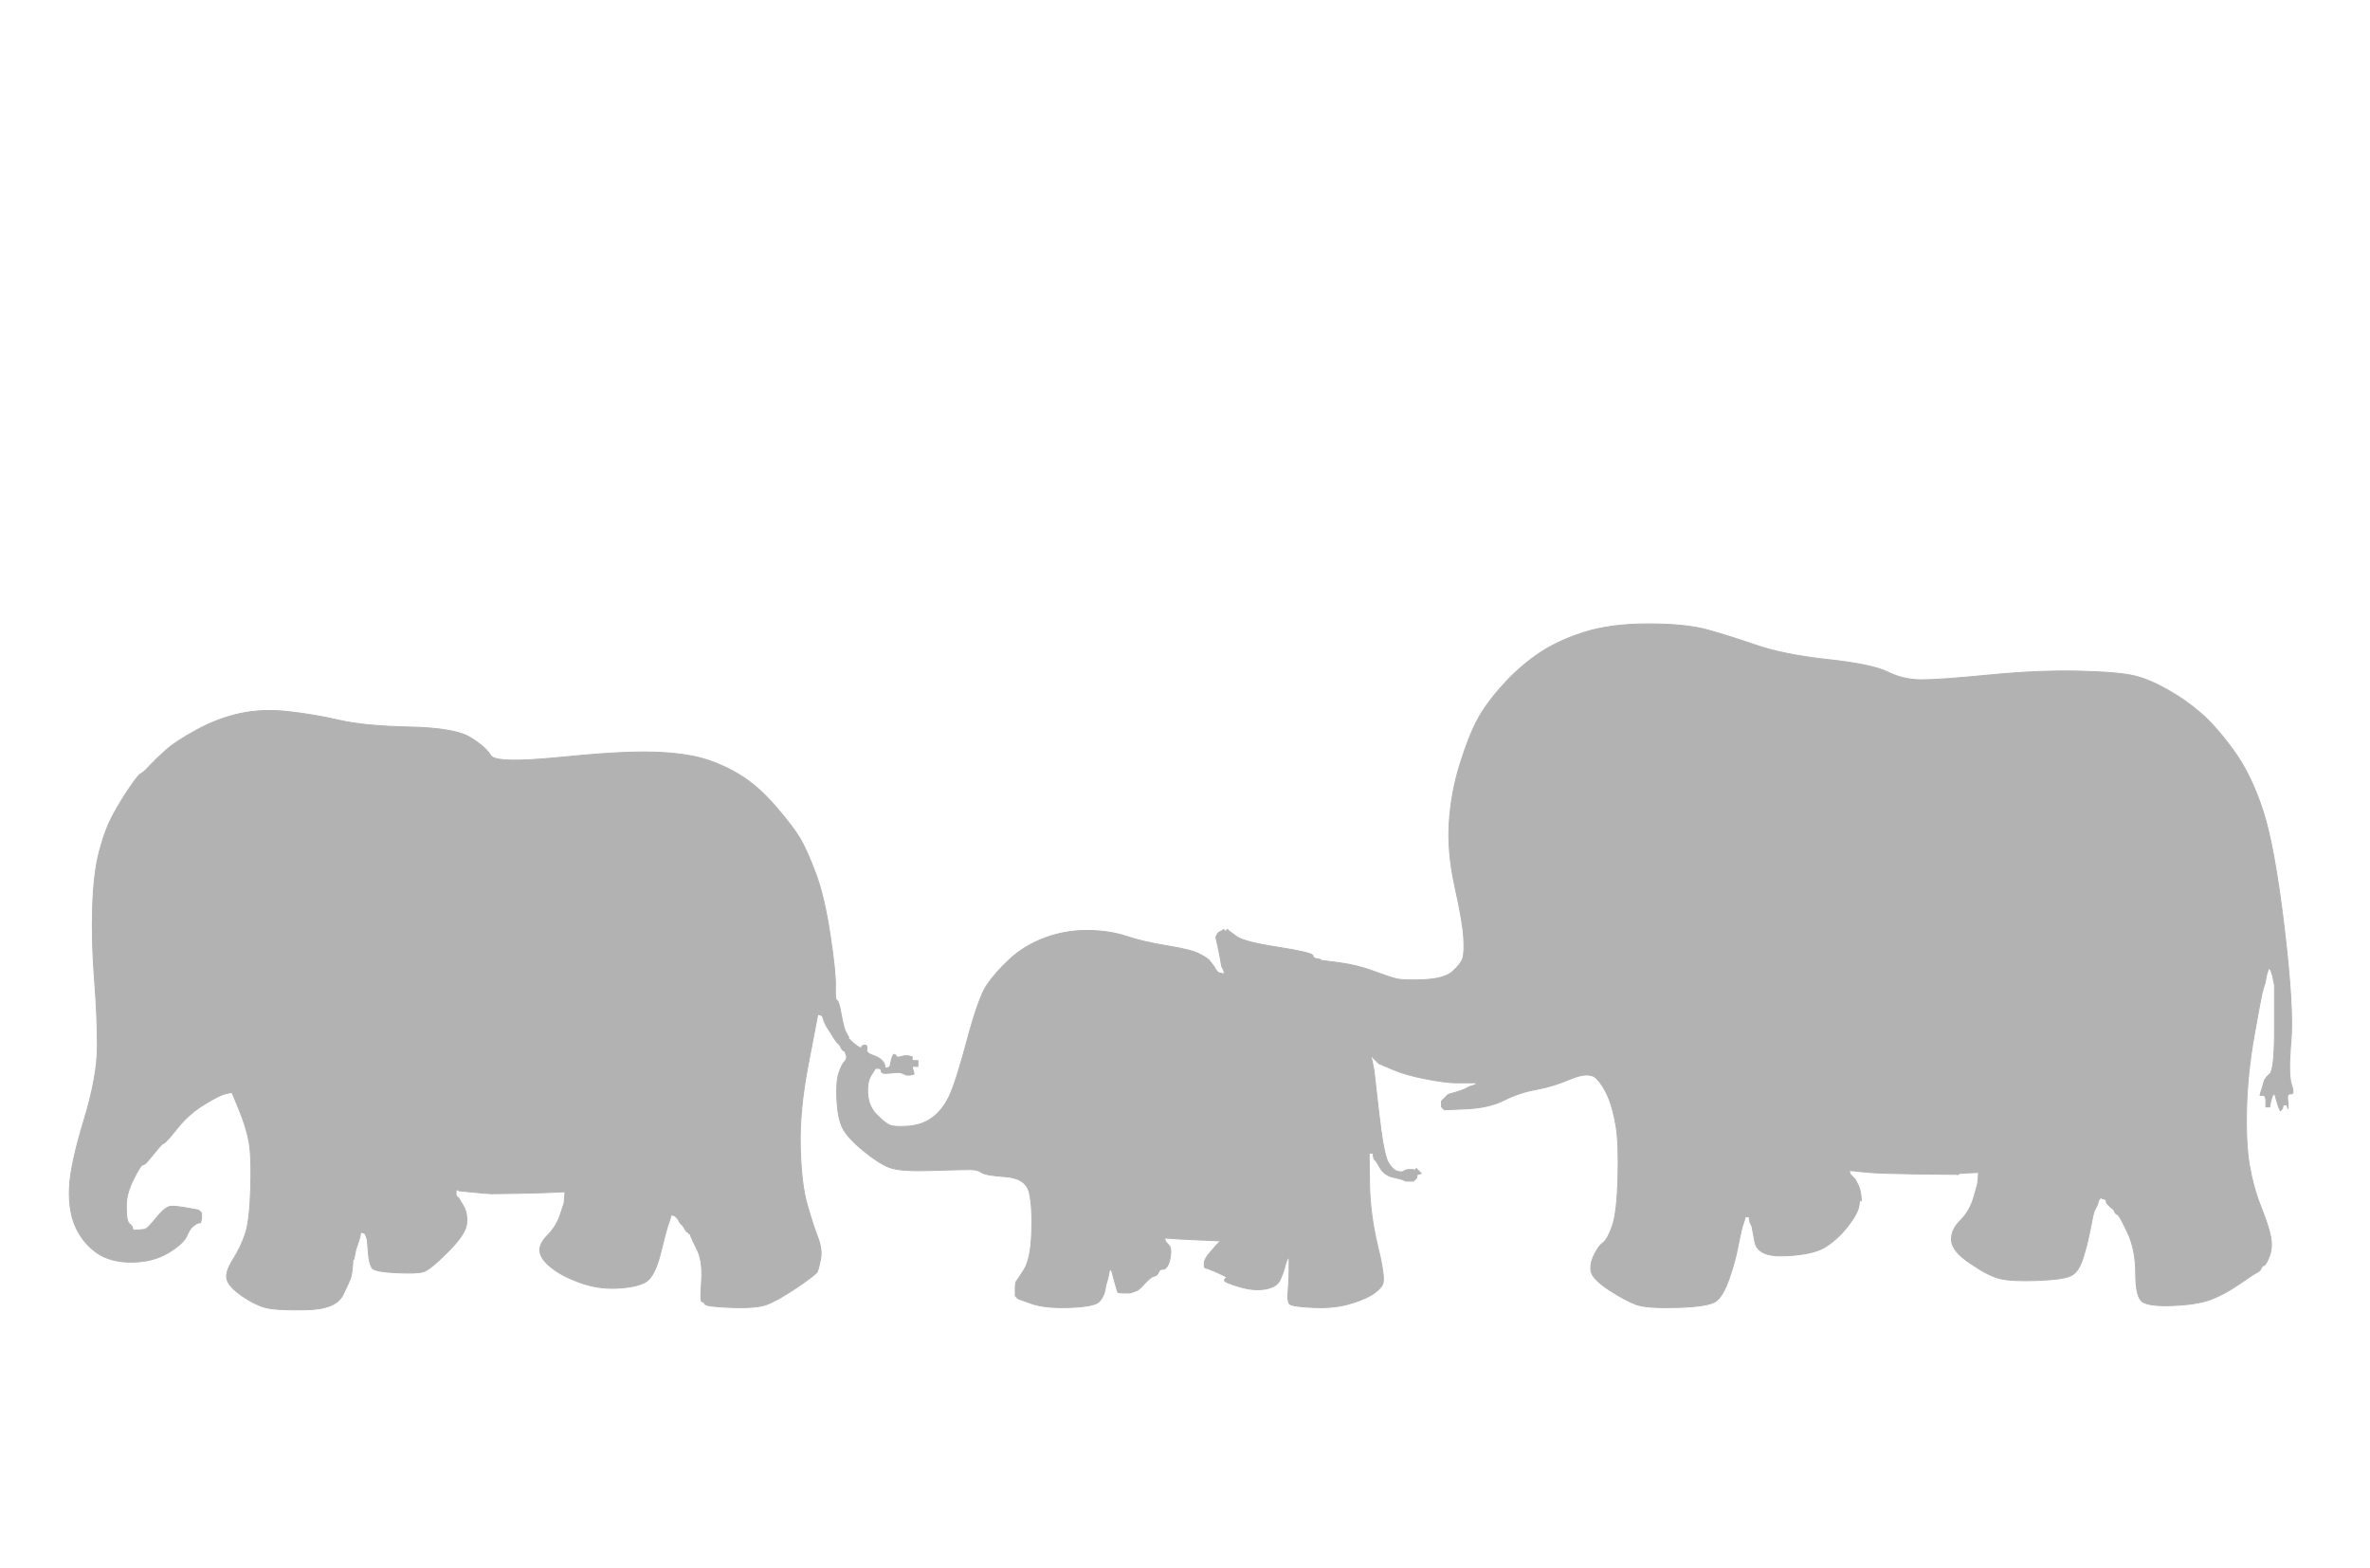 <?xml version="1.0" encoding="UTF-8"?>
<svg width="1229" height="813" xmlns="http://www.w3.org/2000/svg" xmlns:svg="http://www.w3.org/2000/svg">
 <g>
  <title>Layer 1</title>
  <path id="svg_2" fill="#b2b2b2" fill-rule="evenodd" stroke="#b2b2b2" stroke-width="0.5px" d="m1186.2,569.5l0.3,2.5l0,1.5l0,1.5l-0.3,-1l-0.2,-1l-1,0l-1,0l-0.2,1l-0.3,1l-0.3,0.2l-0.2,0.3l-0.2,0.3l-0.3,0.2l-0.5,-1q-0.5,-1 -1.5,-4.5l-1,-3.5l-0.3,0.2l-0.2,0.3l-0.2,0.3l-0.3,0.2l-0.5,1.5q-0.5,1.5 -0.8,3l-0.2,1.5l-1,0l-1,0l0,-3q0,-3 -1.5,-3l-1.5,0l0.2,-1l0.3,-1l0.5,-1.5q0.5,-1.5 1,-3.5q0.5,-2 3,-4q2.5,-2 2.5,-24l0,-22l-0.5,-2.5l-0.5,-2.5l-0.5,-1.5l-0.5,-1.5l-0.3,-0.2l-0.2,-0.3l-0.2,-0.3l-0.3,-0.2l-0.5,1.5l-0.5,1.5l-0.5,2.5l-0.5,2.5l-0.5,1.5q-0.5,1.5 -1,3.5q-0.5,2 -4,21.5q-3.5,19.5 -4,38q-0.5,18.5 1.5,30q2,11.5 6,21.5q4,10 5,15.5q1,5.5 -0.7,10q-1.8,4.5 -2.8,4.7q-1,0.3 -1.5,1.6q-0.5,1.2 -2,2q-1.5,0.7 -9.5,6.2q-8,5.5 -15,8q-7,2.5 -19,3q-12,0.5 -15.8,-1.8q-3.7,-2.2 -3.7,-14.7q0,-12.5 -4.3,-21.5q-4.2,-9 -5.2,-9.2q-1,-0.3 -1.5,-1.6l-0.5,-1.2l0.2,0l0.3,0l0,-2q0,-2 -7.3,-9.8q-7.2,-7.7 -8.4,-11q-1.3,-3.2 -3.8,-7.2l-2.5,-4l-0.3,-0.2l-0.2,-0.3l-0.2,-0.3l-0.3,-0.2l-0.3,-0.2l-0.2,-0.3l-0.2,-0.3l-0.3,-0.2l-0.5,-1.5l-0.5,-1.5l-0.5,-1l-0.5,-1l-0.3,0.2l-0.2,0.3l-0.2,0.3l-0.3,0.2l0,1l0,1l1,2q1,2 1.3,3.5l0.2,1.5l-1.5,0.2q-1.5,0.3 -5.5,1.3q-4,1 -24.5,4l-20.5,3l-1,0.5l-1,0.5l-1,0.5l-1,0.5l-0.2,0.3l-0.3,0.2l-0.3,1l-0.2,1l-20,-0.2q-20,-0.3 -25.5,-0.8l-5.5,-0.5l-2.5,-0.3l-2.5,-0.2l0.2,1l0.3,1l0.3,0.2l0.2,0.3l0.2,0.3l0.3,0.2l0.3,0.2l0.2,0.3l0.2,0.3l0.3,0.2l0.3,0.2q0.2,0.3 1.4,2.6q1.3,2.2 1.8,6.2q0.5,4 0,2.5q-0.5,-1.5 -1,2.5q-0.5,4 -5.5,10.5q-5,6.5 -11.3,10.7q-6.2,4.3 -21,5q-14.7,0.8 -16.2,-7.2l-1.5,-8l-0.5,-1l-0.5,-1l-0.3,-1.5l-0.2,-1.5l-1,0l-1,0l-0.2,1l-0.3,1l-0.5,1.5l-0.5,1.5l-0.5,2q-0.5,2 -2,9.5q-1.5,7.5 -4.5,16q-3,8.5 -6.7,11.3q-3.8,2.7 -19.8,3.2q-16,0.5 -21.5,-1.5q-5.5,-2 -14.3,-7.7q-8.7,-5.8 -9.2,-9.8q-0.5,-4 1.8,-8.5q2.2,-4.5 4.4,-6q2.3,-1.5 4.8,-8.5q2.5,-7 3,-25q0.5,-18 -1,-27q-1.5,-9 -4,-15q-2.5,-6 -6.2,-9.8q-3.8,-3.7 -13.3,0.3q-9.5,4 -18,5.5q-8.5,1.5 -16.5,5.5q-8,4 -19.5,4.5l-11.5,0.5l-0.2,-0.3l-0.3,-0.2l-0.3,-0.2l-0.2,-0.3l-0.2,-0.3l-0.3,-0.2l0,-1.5l0,-1.5l0.3,-0.2l0.2,-0.3l0.2,-0.3l0.3,-0.2l0.3,-0.2l0.2,-0.3l0.2,-0.3l0.3,-0.2l0.3,-0.2l0.2,-0.3l0.2,-0.3l0.3,-0.2l0.3,-0.2l0.2,-0.3l3.5,-1q3.5,-1 4.5,-1.5l1,-0.5l1,-0.5l1,-0.5l1.5,-0.5l1.5,-0.5l0.2,-0.3l0.3,-0.2l0.3,-0.2l0.2,-0.3l-3,0l-3,0l-5,0q-5,0 -15.5,-2q-10.5,-2 -17.5,-5l-7,-3l-0.2,-0.3l-0.3,-0.2l-0.3,-0.2l-0.2,-0.3l-0.2,-0.3l-0.3,-0.2l-0.3,-0.2l-0.2,-0.3l-0.2,-0.3l-0.3,-0.2l-0.3,-0.2l-0.2,-0.3l-0.2,-0.3l-0.3,-0.2l-0.3,0l-0.2,0l0,0.2q0,0.3 -1,0.6q-1,0.2 -4.5,-5.8q-3.5,-6 -1.5,-6.2q2,-0.3 -7.5,-11.6q-9.5,-11.2 -11.5,-11.4q-2,-0.3 -4.5,-2l-2.5,-1.8l0.2,-1.5l0.3,-1.5l0.3,-0.2l0.2,-0.3l0.2,-0.3l0.3,-0.2l0.5,-2l0.5,-2l0.5,-1l0.5,-1l0.3,-0.2l0.2,-0.3l0.2,-0.3l0.3,-0.2l0.3,-0.2l0.2,-0.3l1,-0.3l1,-0.2l9.5,1.2q9.5,1.3 17.5,4.3q8,3 12,4q4,1 14.5,0.5q10.5,-0.5 14.7,-4.2q4.3,-3.8 5.3,-6.8q1,-3 0.5,-11q-0.5,-8 -4.5,-26q-4,-18 -3,-33.5q1,-15.5 5.5,-30q4.5,-14.5 9,-23q4.5,-8.5 12.8,-17.7q8.2,-9.3 18.2,-16.3q10,-7 24,-11.5q14,-4.5 33.5,-4.5q19.5,0 30.5,3q11,3 25.5,8q14.5,5 37.5,7.5q23,2.5 31,6.5q8,4 17.5,4q9.5,0 35,-2.5q25.5,-2.5 46.5,-2q21,0.5 29,2.5q8,2 17.2,7.3q9.3,5.2 17.3,12.2q8,7 17,19.5q9,12.5 15,31q6,18.5 11,60.5q5,42 3.5,59q-1.5,17 0.2,22.2q1.8,5.3 -0.2,5q-2,-0.2 -1.8,2.3zm-88,58.3q-0.2,-0.3 0,-0.6q0.3,-0.2 0.3,0.3q0,0.5 -0.3,0.3z"/>
  <path id="svg_3" fill="#b2b2b2" fill-rule="evenodd" stroke="#b2b2b2" stroke-width="0.5px" d="m439.8,537.5l0.2,0.5l-0.2,0l-0.3,0l-0.3,0.2l-0.2,0.3l-0.2,0.3l-0.3,0.2l-0.3,0.2l-0.2,0.3l0.2,0.3l0.3,0.2l0.5,1l0.5,1l0.3,0.2l0.2,0.3l0.2,0.3l0.3,0.2l0.3,0.2l0.2,0.3l-1,0.5l-1,0.5l-0.5,0.3l-0.5,0.2l-0.5,-0.2l-0.5,-0.3l0,-0.3l0,-0.2l-0.2,0l-0.3,0l-0.5,-1l-0.5,-1l-0.3,-0.2l-0.2,-0.3l-0.2,-0.3l-0.3,-0.2l-0.3,-0.2l-0.2,-0.3l-0.2,-0.3q-0.3,-0.2 -2.8,-4.2l-2.5,-4l-0.5,-1l-0.5,-1l-0.5,-1.5l-0.5,-1.5l-0.3,-0.2l-0.2,-0.3l-1,-0.3l-1,-0.2l-0.2,1.5l-0.3,1.5l-4.5,23.5q-4.5,23.5 -4,42.5q0.5,19 3.5,29.5q3,10.5 5.5,17q2.5,6.5 1.5,11.5q-1,5 -1.7,6.5q-0.8,1.5 -10.8,8.3q-10,6.7 -15.5,8.7q-5.5,2 -18.5,1.5q-13,-0.5 -13.5,-1.8q-0.5,-1.2 -1.5,-1.2q-1,0 -0.2,-10.5q0.7,-10.5 -2.3,-16.5q-3,-6 -3.3,-7l-0.2,-1l-0.2,-0.5q-0.3,-0.5 -0.6,-0.5l-0.2,0l-0.5,-0.2l-0.5,-0.3l0,-0.3l0,-0.2l0,-0.2q0,-0.3 1,-0.6q1,-0.2 0.8,-1.2l-0.3,-1l-0.3,-0.2l-0.2,-0.3l-0.2,-0.3l-0.3,-0.2l-0.5,-1q-0.5,-1 -2.8,-3.2q-2.2,-2.3 -6.7,-8.3q-4.5,-6 -8.7,-12.7l-4.3,-6.8l-0.5,-1l-0.5,-1l-0.5,-1.5l-0.5,-1.5l-0.5,-1l-0.5,-1l0,1.5l0,1.5l0.5,1.5l0.5,1.5l0.5,2.5q0.5,2.5 0.8,3.5l0.2,1l-1,0.2q-1,0.3 -10.5,1.8q-9.5,1.5 -37,3.5l-27.5,2l-1,0.3l-1,0.2l0,1.5l0,1.5l-3.5,-0.2q-3.5,-0.3 -8.5,-0.8l-5,-0.5l-0.2,-0.3l-0.3,-0.2l-0.3,0l-0.2,0l0.5,-1.5q0.5,-1.5 -20,-4.3q-20.5,-2.7 -23,-1.4q-2.5,1.2 -7.3,16.7q-4.7,15.5 -5.2,17.5l-0.5,2l0,2.5l0,2.5l0.3,0.2l0.2,0.3l0.2,0.3l0.3,0.2l0.3,0.5l0.2,0.5l-0.2,3.5q-0.3,3.5 -0.8,5.5q-0.5,2 -4.2,9.5q-3.8,7.5 -19.3,7.7q-15.5,0.3 -21,-1.2q-5.5,-1.5 -12,-6q-6.5,-4.5 -7.7,-8.2q-1.3,-3.8 3,-10.6q4.2,-6.7 6.4,-13.4q2.3,-6.8 2.8,-23.8q0.5,-17 -1,-24.5q-1.5,-7.5 -5,-16l-3.5,-8.5l-0.3,-0.2l-0.2,-0.3l-3.2,0.7q-3.3,0.8 -11,5.6q-7.8,4.7 -13.8,12.2q-6,7.5 -7,7.8q-1,0.2 -4,4q-3,3.7 -4.5,5.4q-1.5,1.8 -2.5,1.8q-1,0 -4.8,7.5q-3.7,7.5 -3.7,13.5q0,6 0.5,7.5l0.5,1.5l0.3,0.2l0.2,0.3l0.2,0.3l0.3,0.2l0.3,0.2l0.2,0.3l0.2,0.3l0.3,0.2l0.3,1l0.2,1l3,-0.2l3,-0.3l1,-0.5q1,-0.5 5.5,-6q4.5,-5.5 7.5,-5.5q3,0 8.5,1l5.5,1l0.2,0.3l0.3,0.2l0.3,0.2l0.2,0.3l0.2,0.3l0.3,0.2l0,1.5l0,1.5l-0.3,1l-0.2,1l-1,0.2l-1,0.3l-1.8,1.3q-1.7,1.2 -3.4,5.2q-1.8,4 -9.8,8.8q-8,4.7 -19,4.7q-11,0 -18,-5q-7,-5 -10.8,-13.3q-3.7,-8.2 -3.2,-20.2q0.5,-12 7.5,-35q7,-23 7,-38.5q0,-15.5 -1.5,-34.5q-1.5,-19 -1,-37q0.5,-18 3.5,-29.5q3,-11.5 7.3,-19.3q4.2,-7.7 8.7,-14.2q4.5,-6.5 5.5,-6.8q1,-0.2 4.5,-4q3.5,-3.7 8.5,-8.2q5,-4.5 16,-10.5q11,-6 22.5,-8.5q11.5,-2.5 25,-1q13.5,1.5 26.5,4.5q13,3 36.5,3.5q23.5,0.5 31.5,5.5q8,5 10.5,9.3q2.5,4.2 35,1q32.5,-3.3 49,-2.8q16.5,0.5 26.5,3.5q10,3 19.2,8.7q9.3,5.8 18.3,16.3q9,10.5 12.5,16.5q3.5,6 8,18q4.5,12 7.5,32q3,20 2.7,26.8q-0.2,6.7 0.8,7q1,0.2 2.2,7.2q1.3,7 2.3,9q1,2 1.3,2.5zm-244.3,66.5q1,-2 0.7,0.5q-0.2,2.5 -1,2q-0.7,-0.5 0.3,-2.5z"/>
  <path id="svg_4" fill="#b2b2b2" fill-rule="evenodd" stroke="#b2b2b2" stroke-width="0.5px" d="m628.8,500.2l0.2,0.3l0.2,0.3l0.3,0.2l0.5,1l0.5,1l0.3,0.2l0.2,0.3l0.2,0.3l0.3,0.2l0.3,0.2l0.2,0.3l1.5,0.3l1.5,0.2l-0.2,-1l-0.3,-1l-0.5,-1l-0.5,-1l-0.5,-3q-0.5,-3 -1.5,-7.5l-1,-4.5l0.5,-1l0.5,-1l0.3,-0.2l0.2,-0.3l1,-0.5l1,-0.5l0.2,-0.3l0.3,-0.2l0.3,0.2l0.2,0.3l0.2,0.3l0.3,0.2l0.3,-0.2l0.2,-0.3l0.2,-0.3l0.3,-0.2l0.3,0.2l0.2,0.3l4,3q4,3 21.8,5.7q17.7,2.8 18,4.3q0.2,1.5 2.2,1.7q2,0.3 2,0.6l0,0.2l-1,0.2l-1,0.3l-0.2,0.3l-0.3,0.2l-0.3,0.2l-0.2,0.3l-0.2,0.3l-0.3,0.2l-0.5,1l-0.5,1l0.5,5q0.5,5 3.2,6q2.8,1 12.3,12.2q9.5,11.3 7.5,11.6q-2,0.2 1,5.2q3,5 4.5,5.2q1.5,0.3 1.5,0.6l0,0.2l0.2,1l0.3,1l0.5,2.5l0.5,2.5l2.5,22q2.5,22 5,26q2.5,4 5,4.5q2.5,0.5 3.2,-0.3q0.8,-0.7 2.8,-0.7l2,0l0.2,0.3l0.3,0.2l0.3,-0.2l0.2,-0.3l0.2,-0.3l0.3,-0.2l0.3,0.2l0.2,0.3l0.2,0.3l0.3,0.2l0.3,0.2l0.2,0.3l0.2,0.3l0.3,0.2l0.3,0.2l0.2,0.3l-1,0.3l-1,0.2l-0.2,1l-0.3,1l-0.3,0.2l-0.2,0.3l-0.2,0.3l-0.3,0.2l-0.3,0.2l-0.2,0.3l-2,0l-2,0l-1,-0.5q-1,-0.5 -5.5,-1.5q-4.5,-1 -6.7,-4.7l-2.3,-3.8l-0.3,-0.2l-0.2,-0.3l-0.2,-0.3l-0.3,-0.2l-0.3,-1.5l-0.2,-1.5l-1,0l-1,0l0.2,16q0.3,16 4.3,32.5q4,16.5 2.5,19.5q-1.5,3 -6.2,5.8q-4.8,2.7 -12.3,4.7q-7.5,2 -18,1.5q-10.5,-0.5 -11.7,-1.8q-1.3,-1.2 -0.8,-6.7q0.5,-5.5 0.5,-11.5l0,-6l-0.3,0.2l-0.2,0.3l-0.2,0.3l-0.3,0.2l-0.5,1.5l-0.5,1.5l-0.5,2q-0.5,2 -2.2,5.8q-1.8,3.7 -7.8,4.7q-6,1 -13.5,-1.3q-7.5,-2.2 -7.5,-3.2q0,-1 1,-1.2q1,-0.3 -2.8,-2q-3.7,-1.8 -6,-2.6l-2.2,-0.7l-0.2,-0.3l-0.3,-0.2l0,-2q0,-2 3,-5.5l3,-3.5l0.3,-0.2l0.2,-0.3l0.2,-0.3l0.3,-0.2l0.3,-0.2l0.2,-0.3l0.2,-0.3l0.3,-0.2l0.3,-0.2l0.2,-0.3l-11.5,-0.5q-11.5,-0.5 -14.5,-0.8l-3,-0.2l0.2,1l0.3,1l0.3,0.2l0.2,0.3l1.2,1.3q1.3,1.2 0.8,5.2q-0.5,4 -1.8,5.8q-1.2,1.7 -2.4,1.4q-1.3,-0.2 -2,1.6q-0.8,1.7 -2.3,2q-1.5,0.2 -4.5,3.4q-3,3.3 -4,3.8q-1,0.5 -2.5,1l-1.5,0.5l-3,0q-3,0 -3.2,-0.3q-0.3,-0.2 -1.8,-5.7l-1.5,-5.5l-0.3,-0.2l-0.2,-0.3l-0.2,-0.3l-0.3,-0.2l-0.5,2.5l-0.5,2.5l-0.5,1.5q-0.5,1.5 -1,4.5q-0.5,3 -2.8,5.8q-2.2,2.7 -15.2,3.2q-13,0.5 -20,-2l-7,-2.5l-0.2,-0.3l-0.3,-0.2l-0.3,-0.2l-0.2,-0.3l-0.2,-0.3l-0.3,-0.2l0,-3.5q0,-3.5 0.5,-4q0.5,-0.5 4,-6q3.5,-5.5 4,-19q0.5,-13.5 -1.2,-21q-1.8,-7.5 -12.3,-8.3q-10.5,-0.7 -12.5,-2.2q-2,-1.5 -6,-1.5q-4,0 -20,0.5q-16,0.5 -21.5,-1.5q-5.5,-2 -13.7,-8.7q-8.3,-6.8 -10.8,-11.8q-2.5,-5 -3,-14.5q-0.5,-9.5 1,-14q1.5,-4.5 3,-6q1.5,-1.5 0.8,-3.5l-0.8,-2l-0.5,-0.2l-0.5,-0.3l0,-0.3l0,-0.2l1,-0.2q1,-0.3 2,-0.3l1,0l-0.2,-0.3l-0.3,-0.2l-0.3,-0.2l-0.2,-0.3l-0.2,-0.3l-0.3,-0.2l-0.5,-1l-0.5,-1l-0.3,-0.2l-0.2,-0.3l0.2,-0.3l0.3,-0.2l0.3,-0.2l0.2,-0.3l0.2,-0.3l0.3,-0.2l0.3,0l0.2,0l0,0.2l0,0.3l0.2,0.3l0.3,0.2l0.3,0.2l0.2,0.3l0.2,0.3l0.3,0.2l0.3,0.2l0.2,0.3l2.2,1.7q2.3,1.8 2.6,0.8q0.2,-1 1.7,-1q1.5,0 1,2q-0.5,2 3,3.2q3.5,1.3 4.7,2.6q1.3,1.2 1.6,2.7l0.2,1.5l1,-0.2l1,-0.3l0.2,-0.3l0.3,-0.2l0.7,-3.2q0.8,-3.3 1.6,-3q0.7,0.2 1,1q0.2,0.7 2.2,0.2l2,-0.5l1,0l1,0l1,0.3l1,0.2l0,1l0,1l1.5,0l1.5,0l0,1.5l0,1.5l-1.5,0l-1.5,0l0.2,1l0.3,1l0.3,1l0.2,1l-1,0.2l-1,0.3l-1,0l-1,0l-1,-0.5q-1,-0.5 -2.2,-0.8q-1.3,-0.2 -5.6,0.3q-4.2,0.5 -4.2,-1q0,-1.5 -1.5,-1.5l-1.5,0l-2.2,3.5q-2.3,3.5 -1.8,10q0.5,6.5 4.8,10.7q4.2,4.3 6.7,5.3q2.5,1 9.5,0.5q7,-0.5 12.2,-4.2q5.3,-3.8 8.8,-10.8q3.5,-7 9.5,-29.5q6,-22.5 10.3,-28.7q4.2,-6.3 11.7,-13.3q7.5,-7 18,-11q10.5,-4 22,-4q11.5,0 20.5,3q9,3 21.5,5q12.5,2 16.7,4.3q4.3,2.2 5.3,3.7q1,1.5 1.3,1.7zm49.4,9.6q-0.2,-0.3 0,-0.6q0.3,-0.2 0.3,0.3q0,0.5 -0.3,0.3zm-79,148.4q0.3,-0.2 0.6,0q0.2,0.3 -0.3,0.3q-0.5,0 -0.3,-0.3z"/>
  <path id="svg_5" fill="#b2b2b2" fill-rule="evenodd" stroke="#b2b2b2" stroke-width="0.5px" d="m1069.8,586.8l0.2,-0.3l0.2,-0.3l0.3,-0.2l0.5,1l0.5,1l0.5,1.5l0.5,1.5l0.3,0.2l0.2,0.3l0.2,0.3l0.3,0.2l0.3,0.2l0.2,0.3l0.2,0.3l0.3,0.2l2.5,4q2.5,4 3.8,7.2q1.2,3.3 8.4,11q7.3,7.8 7.6,8.8l0.2,1l1,0l1,0l-0.2,2l-0.3,2l-0.3,0l-0.2,0l-0.2,-0.5l-0.3,-0.5l-0.3,0l-0.2,0l-0.2,-0.5l-0.3,-0.5l-0.3,0l-0.2,0l-0.5,-0.2q-0.5,-0.3 -0.7,-0.6l-0.3,-0.2l-0.3,-0.2l-0.2,-0.3l-0.2,-0.3l-0.3,-0.2l-0.3,-0.2l-0.2,-0.3l-0.2,-0.3l-0.3,-0.2l-0.3,-1l-0.2,-1l-1,-0.2l-1,-0.3l-0.2,-0.3l-0.3,-0.2l-0.3,0.2l-0.2,0.3l-0.2,0.3l-0.3,0.2l-0.5,1.5l-0.5,1.5l-0.5,1l-0.5,1l-0.5,1q-0.5,1 -2,9q-1.5,8 -3.8,15.2q-2.2,7.3 -6.2,9.3q-4,2 -17.5,2.5q-13.5,0.5 -19.5,-1q-6,-1.5 -15.2,-7.8q-9.3,-6.2 -9.8,-11.7q-0.5,-5.5 4.5,-10.5q5,-5 7,-12l2,-7l0.3,-3l0.2,-3l-5,0.2l-5,0.3l-0.2,0.3l-0.3,0.2l-0.3,0l-0.2,0l0.2,-1l0.3,-1l0.3,-0.2l0.2,-0.3l1,-0.5l1,-0.5l1,-0.5l1,-0.5l20.5,-3q20.5,-3 24.5,-4q4,-1 5.5,-1.3l1.5,-0.2l-0.2,-1.5q-0.3,-1.5 -1.3,-3.5l-1,-2l0,-1l0,-1l0.3,-0.2z"/>
  <path id="svg_6" fill="#b2b2b2" fill-rule="evenodd" stroke="#b2b2b2" stroke-width="0.5px" d="m330.5,596.5l0,-1.5l0.5,1l0.5,1l0.5,1.5l0.5,1.5l0.5,1l0.5,1l4.3,6.8q4.2,6.7 8.7,12.7q4.5,6 6.7,8.3q2.3,2.2 2.8,3.2l0.5,1l0.3,0.2l0.2,0.3l0.2,0.3l0.3,0.2l0.3,2.5l0.2,2.5l-0.5,-0.2l-0.5,-0.3l0,-0.3l0,-0.2l-0.5,-0.2l-0.5,-0.3l0,-0.3l0,-0.2l-0.2,0l-0.3,0l-0.5,-1q-0.5,-1 -0.8,-1.2l-0.2,-0.3l-0.2,-0.3l-0.3,-0.2l-0.3,-0.2l-0.2,-0.3l-0.2,-0.3l-0.3,-0.2l-0.5,-1l-0.5,-1l-0.3,-0.2l-0.2,-0.3l-0.2,-0.3l-0.3,-0.2l-0.3,-0.2l-0.2,-0.3l-1,-0.3l-1,-0.2l-0.2,1l-0.3,1l-0.5,1.5l-0.5,1.5l-0.5,1.5q-0.5,1.5 -3.5,13.5q-3,12 -7.7,14.8q-4.8,2.7 -14.8,3.2q-10,0.5 -19.5,-3q-9.5,-3.5 -14.7,-7.8q-5.3,-4.2 -5.8,-8.2q-0.5,-4 4,-8.5q4.5,-4.5 6.5,-10.5l2,-6l0.3,-3l0.2,-3l-4.5,0.2q-4.5,0.3 -19,0.6l-14.5,0.2l0,-1.5l0,-1.5l1,-0.2l1,-0.3l27.5,-2q27.5,-2 37,-3.5q9.5,-1.5 10.5,-1.8l1,-0.2l-0.2,-1q-0.3,-1 -0.8,-3.5l-0.5,-2.5l-0.5,-1.5l-0.5,-1.5l0,-1.5z"/>
  <path id="svg_7" fill="#b2b2b2" fill-rule="evenodd" stroke="#b2b2b2" stroke-width="0.5px" d="m237.5,615.5l-0.5,1.5l-0.2,0l-0.3,0l0,1.5l0,1.5l0.3,0.2l0.2,0.3l0.2,0.3l0.3,0.2l0.3,0.2l0.2,0.3l2.2,3.7q2.3,3.8 1.8,9.3q-0.5,5.5 -9.8,14.7q-9.2,9.3 -12.7,10.3q-3.5,1 -14,0.5q-10.5,-0.5 -12.3,-2.2q-1.7,-1.8 -2.2,-8.3l-0.5,-6.5l-0.5,-1.5l-0.5,-1.5l-0.3,-0.2l-0.2,-0.3l-1,-0.3l-1,-0.2l-0.2,1.5l-0.3,1.5l-0.5,1.5l-0.5,1.5l-0.5,1.5l-0.5,1.5l-0.5,2.5l-0.5,2.5l-0.3,0l-0.2,0l-0.2,-0.5l-0.3,-0.5l-0.3,-0.2l-0.2,-0.3l-0.2,-0.3l-0.3,-0.2l0,-2.5l0,-2.5l0.5,-2q0.5,-2 5.2,-17.5q4.8,-15.5 5.8,-15.7q1,-0.3 1.2,-2q0.3,-1.8 1,-4q0.8,-2.3 1.3,0.2q0.5,2.5 21,5.8q20.5,3.2 20,4.7z"/>
 </g>
</svg>